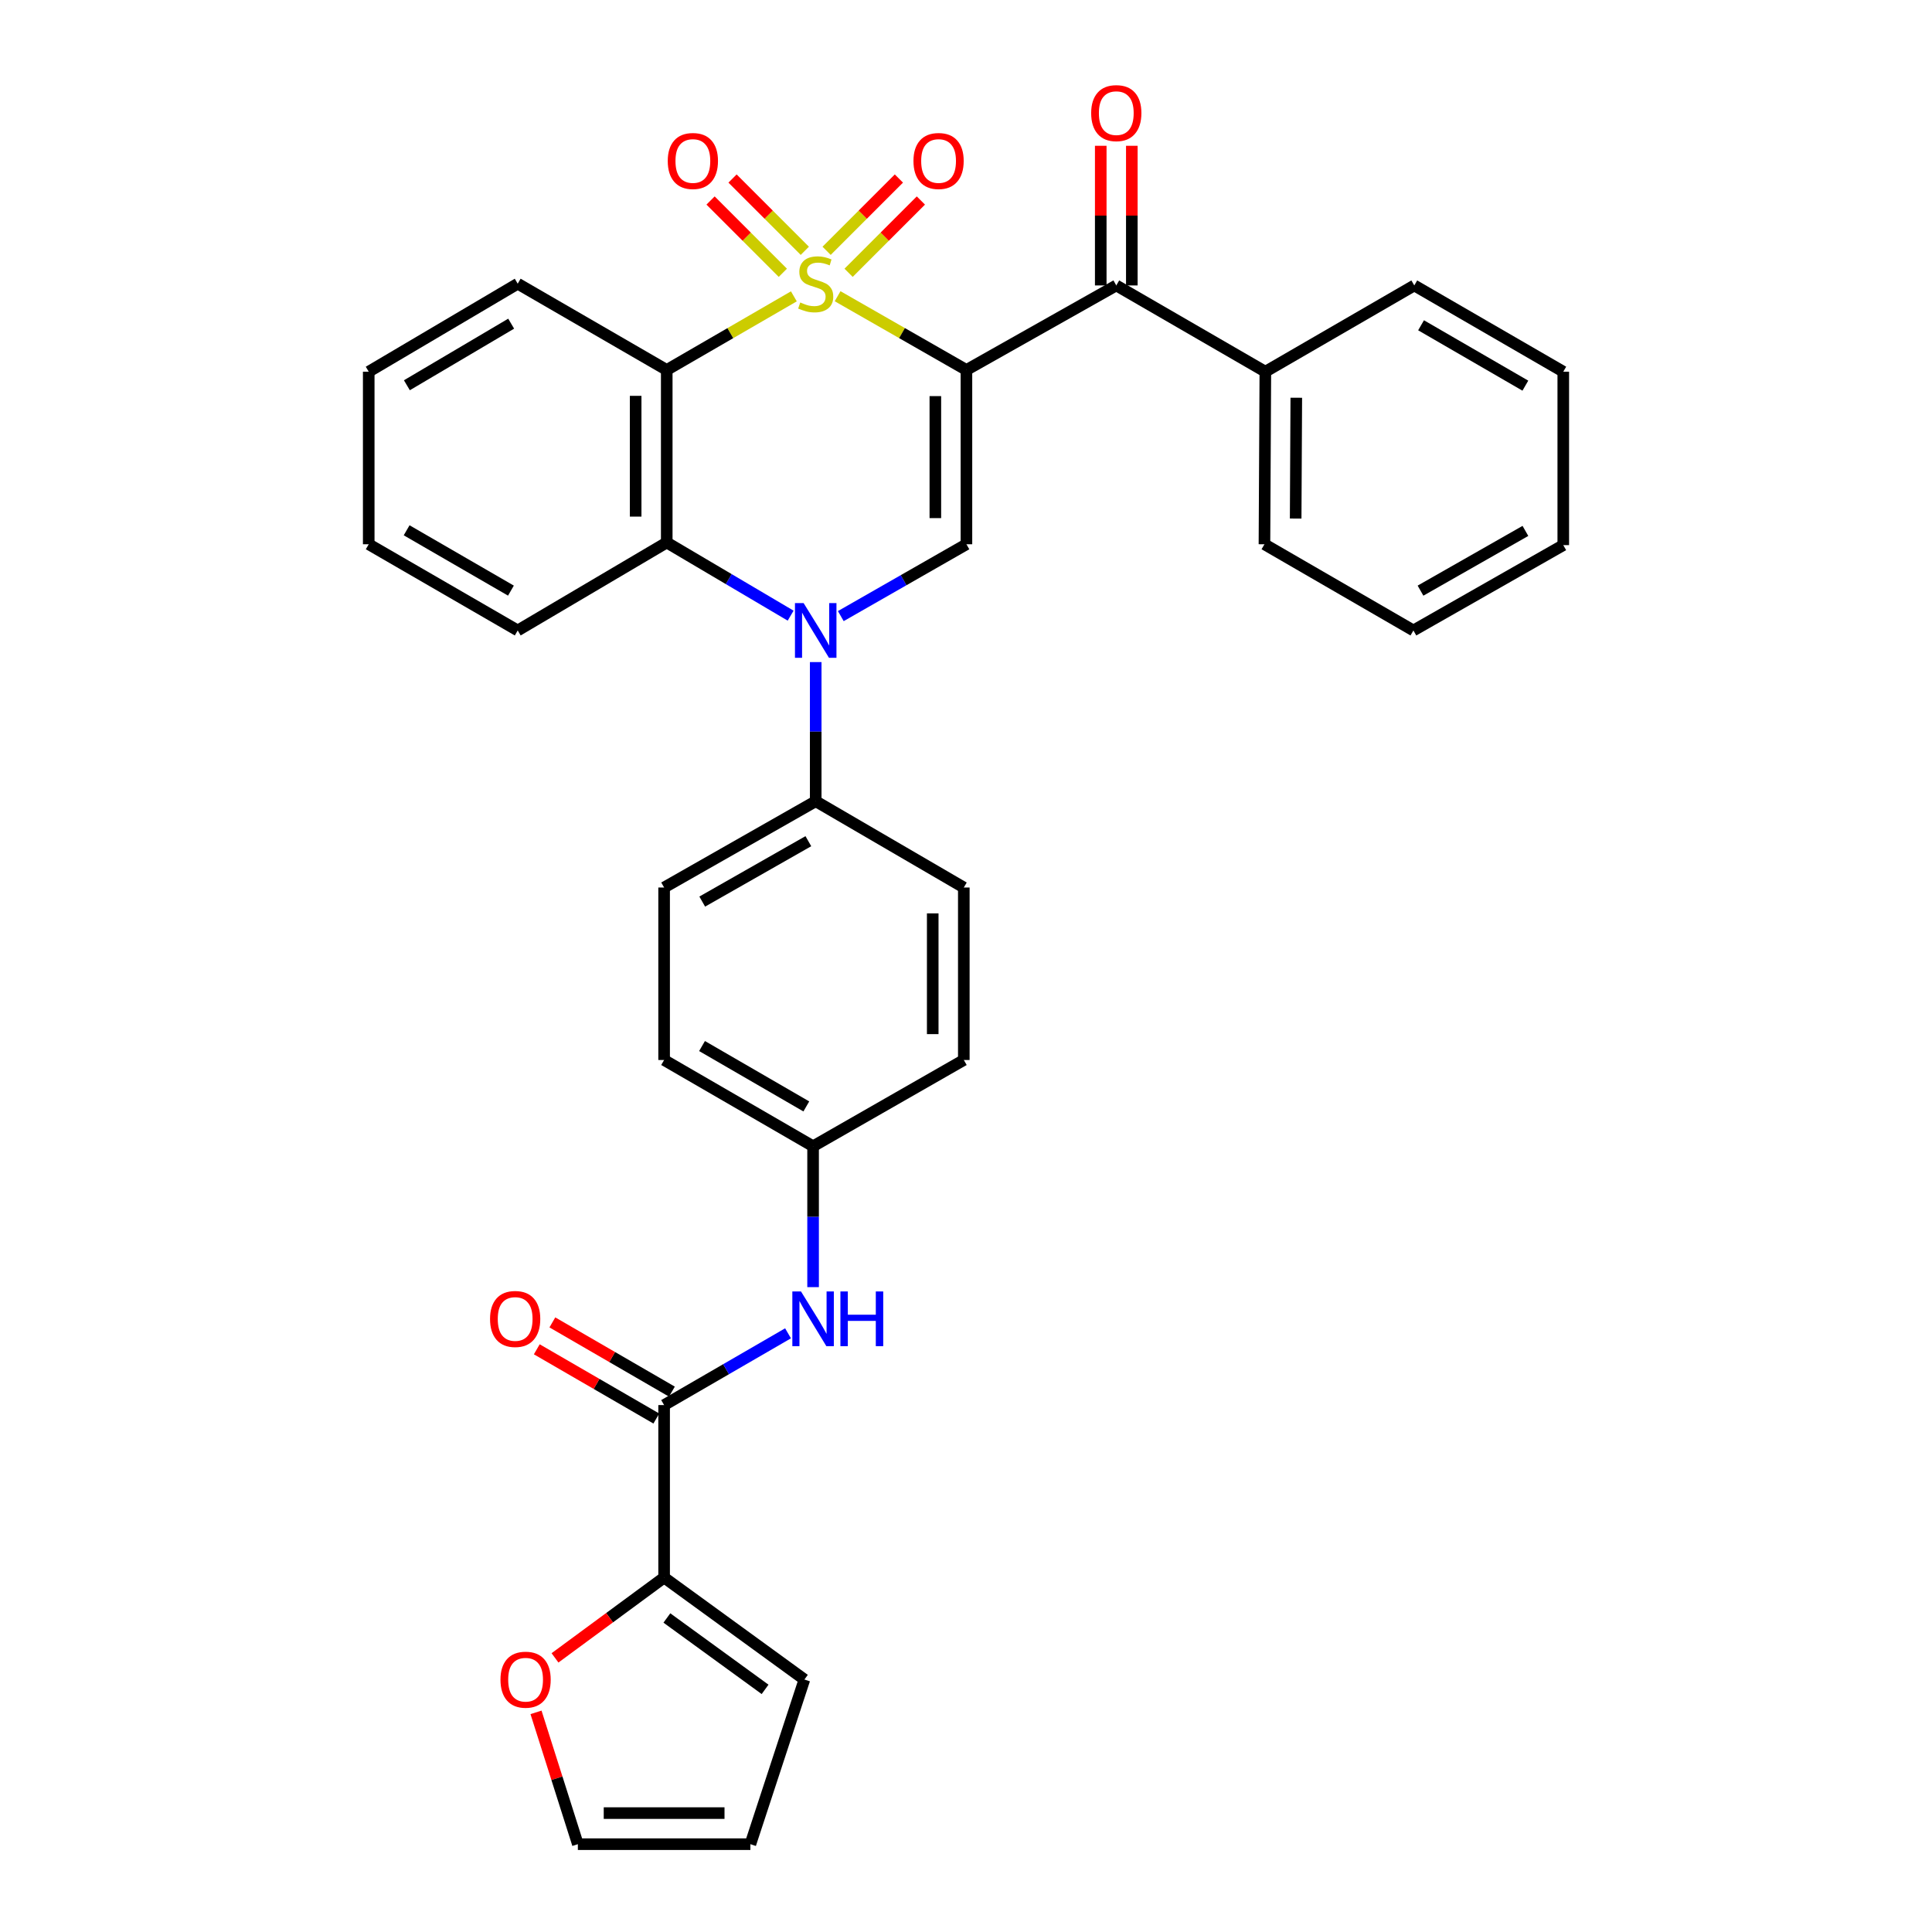 <?xml version='1.0' encoding='iso-8859-1'?>
<svg version='1.1' baseProfile='full'
              xmlns='http://www.w3.org/2000/svg'
                      xmlns:rdkit='http://www.rdkit.org/xml'
                      xmlns:xlink='http://www.w3.org/1999/xlink'
                  xml:space='preserve'
width='1000px' height='1000px' viewBox='0 0 1000 1000'>
<!-- END OF HEADER -->
<rect style='opacity:1.0;fill:#FFFFFF;stroke:none' width='1000' height='1000' x='0' y='0'> </rect>
<path class='bond-0' d='M 433.539,153.324 L 466.881,172.41' style='fill:none;fill-rule:evenodd;stroke:#CCCC00;stroke-width:6px;stroke-linecap:butt;stroke-linejoin:miter;stroke-opacity:1' />
<path class='bond-0' d='M 466.881,172.41 L 500.223,191.495' style='fill:none;fill-rule:evenodd;stroke:#000000;stroke-width:6px;stroke-linecap:butt;stroke-linejoin:miter;stroke-opacity:1' />
<path class='bond-1' d='M 410.905,153.389 L 378.004,172.442' style='fill:none;fill-rule:evenodd;stroke:#CCCC00;stroke-width:6px;stroke-linecap:butt;stroke-linejoin:miter;stroke-opacity:1' />
<path class='bond-1' d='M 378.004,172.442 L 345.104,191.495' style='fill:none;fill-rule:evenodd;stroke:#000000;stroke-width:6px;stroke-linecap:butt;stroke-linejoin:miter;stroke-opacity:1' />
<path class='bond-8' d='M 439.229,141.2 L 457.938,122.491' style='fill:none;fill-rule:evenodd;stroke:#CCCC00;stroke-width:6px;stroke-linecap:butt;stroke-linejoin:miter;stroke-opacity:1' />
<path class='bond-8' d='M 457.938,122.491 L 476.647,103.782' style='fill:none;fill-rule:evenodd;stroke:#FF0000;stroke-width:6px;stroke-linecap:butt;stroke-linejoin:miter;stroke-opacity:1' />
<path class='bond-8' d='M 427.852,129.824 L 446.561,111.115' style='fill:none;fill-rule:evenodd;stroke:#CCCC00;stroke-width:6px;stroke-linecap:butt;stroke-linejoin:miter;stroke-opacity:1' />
<path class='bond-8' d='M 446.561,111.115 L 465.27,92.406' style='fill:none;fill-rule:evenodd;stroke:#FF0000;stroke-width:6px;stroke-linecap:butt;stroke-linejoin:miter;stroke-opacity:1' />
<path class='bond-9' d='M 416.572,129.823 L 397.868,111.116' style='fill:none;fill-rule:evenodd;stroke:#CCCC00;stroke-width:6px;stroke-linecap:butt;stroke-linejoin:miter;stroke-opacity:1' />
<path class='bond-9' d='M 397.868,111.116 L 379.163,92.408' style='fill:none;fill-rule:evenodd;stroke:#FF0000;stroke-width:6px;stroke-linecap:butt;stroke-linejoin:miter;stroke-opacity:1' />
<path class='bond-9' d='M 405.195,141.199 L 386.491,122.491' style='fill:none;fill-rule:evenodd;stroke:#CCCC00;stroke-width:6px;stroke-linecap:butt;stroke-linejoin:miter;stroke-opacity:1' />
<path class='bond-9' d='M 386.491,122.491 L 367.786,103.784' style='fill:none;fill-rule:evenodd;stroke:#FF0000;stroke-width:6px;stroke-linecap:butt;stroke-linejoin:miter;stroke-opacity:1' />
<path class='bond-3' d='M 500.223,191.495 L 500.223,281.707' style='fill:none;fill-rule:evenodd;stroke:#000000;stroke-width:6px;stroke-linecap:butt;stroke-linejoin:miter;stroke-opacity:1' />
<path class='bond-3' d='M 484.135,205.027 L 484.135,268.175' style='fill:none;fill-rule:evenodd;stroke:#000000;stroke-width:6px;stroke-linecap:butt;stroke-linejoin:miter;stroke-opacity:1' />
<path class='bond-5' d='M 500.223,191.495 L 577.788,147.743' style='fill:none;fill-rule:evenodd;stroke:#000000;stroke-width:6px;stroke-linecap:butt;stroke-linejoin:miter;stroke-opacity:1' />
<path class='bond-4' d='M 345.104,191.495 L 345.104,280.795' style='fill:none;fill-rule:evenodd;stroke:#000000;stroke-width:6px;stroke-linecap:butt;stroke-linejoin:miter;stroke-opacity:1' />
<path class='bond-4' d='M 329.015,204.89 L 329.015,267.4' style='fill:none;fill-rule:evenodd;stroke:#000000;stroke-width:6px;stroke-linecap:butt;stroke-linejoin:miter;stroke-opacity:1' />
<path class='bond-22' d='M 345.104,191.495 L 267.968,146.841' style='fill:none;fill-rule:evenodd;stroke:#000000;stroke-width:6px;stroke-linecap:butt;stroke-linejoin:miter;stroke-opacity:1' />
<path class='bond-2' d='M 409.233,318.662 L 377.169,299.729' style='fill:none;fill-rule:evenodd;stroke:#0000FF;stroke-width:6px;stroke-linecap:butt;stroke-linejoin:miter;stroke-opacity:1' />
<path class='bond-2' d='M 377.169,299.729 L 345.104,280.795' style='fill:none;fill-rule:evenodd;stroke:#000000;stroke-width:6px;stroke-linecap:butt;stroke-linejoin:miter;stroke-opacity:1' />
<path class='bond-11' d='M 422.212,342.695 L 422.212,378.705' style='fill:none;fill-rule:evenodd;stroke:#0000FF;stroke-width:6px;stroke-linecap:butt;stroke-linejoin:miter;stroke-opacity:1' />
<path class='bond-11' d='M 422.212,378.705 L 422.212,414.714' style='fill:none;fill-rule:evenodd;stroke:#000000;stroke-width:6px;stroke-linecap:butt;stroke-linejoin:miter;stroke-opacity:1' />
<path class='bond-33' d='M 435.199,318.898 L 467.711,300.302' style='fill:none;fill-rule:evenodd;stroke:#0000FF;stroke-width:6px;stroke-linecap:butt;stroke-linejoin:miter;stroke-opacity:1' />
<path class='bond-33' d='M 467.711,300.302 L 500.223,281.707' style='fill:none;fill-rule:evenodd;stroke:#000000;stroke-width:6px;stroke-linecap:butt;stroke-linejoin:miter;stroke-opacity:1' />
<path class='bond-25' d='M 345.104,280.795 L 267.968,326.326' style='fill:none;fill-rule:evenodd;stroke:#000000;stroke-width:6px;stroke-linecap:butt;stroke-linejoin:miter;stroke-opacity:1' />
<path class='bond-13' d='M 585.832,147.743 L 585.832,111.603' style='fill:none;fill-rule:evenodd;stroke:#000000;stroke-width:6px;stroke-linecap:butt;stroke-linejoin:miter;stroke-opacity:1' />
<path class='bond-13' d='M 585.832,111.603 L 585.832,75.462' style='fill:none;fill-rule:evenodd;stroke:#FF0000;stroke-width:6px;stroke-linecap:butt;stroke-linejoin:miter;stroke-opacity:1' />
<path class='bond-13' d='M 569.744,147.743 L 569.744,111.603' style='fill:none;fill-rule:evenodd;stroke:#000000;stroke-width:6px;stroke-linecap:butt;stroke-linejoin:miter;stroke-opacity:1' />
<path class='bond-13' d='M 569.744,111.603 L 569.744,75.462' style='fill:none;fill-rule:evenodd;stroke:#FF0000;stroke-width:6px;stroke-linecap:butt;stroke-linejoin:miter;stroke-opacity:1' />
<path class='bond-16' d='M 577.788,147.743 L 654.941,192.389' style='fill:none;fill-rule:evenodd;stroke:#000000;stroke-width:6px;stroke-linecap:butt;stroke-linejoin:miter;stroke-opacity:1' />
<path class='bond-6' d='M 343.745,727.269 L 375.815,708.696' style='fill:none;fill-rule:evenodd;stroke:#000000;stroke-width:6px;stroke-linecap:butt;stroke-linejoin:miter;stroke-opacity:1' />
<path class='bond-6' d='M 375.815,708.696 L 407.886,690.124' style='fill:none;fill-rule:evenodd;stroke:#0000FF;stroke-width:6px;stroke-linecap:butt;stroke-linejoin:miter;stroke-opacity:1' />
<path class='bond-7' d='M 343.745,727.269 L 343.745,816.533' style='fill:none;fill-rule:evenodd;stroke:#000000;stroke-width:6px;stroke-linecap:butt;stroke-linejoin:miter;stroke-opacity:1' />
<path class='bond-15' d='M 347.777,720.308 L 316.841,702.39' style='fill:none;fill-rule:evenodd;stroke:#000000;stroke-width:6px;stroke-linecap:butt;stroke-linejoin:miter;stroke-opacity:1' />
<path class='bond-15' d='M 316.841,702.39 L 285.904,684.473' style='fill:none;fill-rule:evenodd;stroke:#FF0000;stroke-width:6px;stroke-linecap:butt;stroke-linejoin:miter;stroke-opacity:1' />
<path class='bond-15' d='M 339.713,734.23 L 308.777,716.312' style='fill:none;fill-rule:evenodd;stroke:#000000;stroke-width:6px;stroke-linecap:butt;stroke-linejoin:miter;stroke-opacity:1' />
<path class='bond-15' d='M 308.777,716.312 L 277.841,698.395' style='fill:none;fill-rule:evenodd;stroke:#FF0000;stroke-width:6px;stroke-linecap:butt;stroke-linejoin:miter;stroke-opacity:1' />
<path class='bond-12' d='M 343.745,816.533 L 315.507,837.322' style='fill:none;fill-rule:evenodd;stroke:#000000;stroke-width:6px;stroke-linecap:butt;stroke-linejoin:miter;stroke-opacity:1' />
<path class='bond-12' d='M 315.507,837.322 L 287.27,858.111' style='fill:none;fill-rule:evenodd;stroke:#FF0000;stroke-width:6px;stroke-linecap:butt;stroke-linejoin:miter;stroke-opacity:1' />
<path class='bond-14' d='M 343.745,816.533 L 416.358,869.321' style='fill:none;fill-rule:evenodd;stroke:#000000;stroke-width:6px;stroke-linecap:butt;stroke-linejoin:miter;stroke-opacity:1' />
<path class='bond-14' d='M 345.177,837.464 L 396.005,874.416' style='fill:none;fill-rule:evenodd;stroke:#000000;stroke-width:6px;stroke-linecap:butt;stroke-linejoin:miter;stroke-opacity:1' />
<path class='bond-10' d='M 420.854,666.221 L 420.854,629.763' style='fill:none;fill-rule:evenodd;stroke:#0000FF;stroke-width:6px;stroke-linecap:butt;stroke-linejoin:miter;stroke-opacity:1' />
<path class='bond-10' d='M 420.854,629.763 L 420.854,593.305' style='fill:none;fill-rule:evenodd;stroke:#000000;stroke-width:6px;stroke-linecap:butt;stroke-linejoin:miter;stroke-opacity:1' />
<path class='bond-19' d='M 422.212,414.714 L 343.745,459.377' style='fill:none;fill-rule:evenodd;stroke:#000000;stroke-width:6px;stroke-linecap:butt;stroke-linejoin:miter;stroke-opacity:1' />
<path class='bond-19' d='M 418.401,435.396 L 363.474,466.66' style='fill:none;fill-rule:evenodd;stroke:#000000;stroke-width:6px;stroke-linecap:butt;stroke-linejoin:miter;stroke-opacity:1' />
<path class='bond-20' d='M 422.212,414.714 L 498.865,459.377' style='fill:none;fill-rule:evenodd;stroke:#000000;stroke-width:6px;stroke-linecap:butt;stroke-linejoin:miter;stroke-opacity:1' />
<path class='bond-17' d='M 277.439,886.317 L 288.269,920.431' style='fill:none;fill-rule:evenodd;stroke:#FF0000;stroke-width:6px;stroke-linecap:butt;stroke-linejoin:miter;stroke-opacity:1' />
<path class='bond-17' d='M 288.269,920.431 L 299.099,954.545' style='fill:none;fill-rule:evenodd;stroke:#000000;stroke-width:6px;stroke-linecap:butt;stroke-linejoin:miter;stroke-opacity:1' />
<path class='bond-18' d='M 416.358,869.321 L 388.399,954.545' style='fill:none;fill-rule:evenodd;stroke:#000000;stroke-width:6px;stroke-linecap:butt;stroke-linejoin:miter;stroke-opacity:1' />
<path class='bond-26' d='M 654.941,192.389 L 654.476,281.707' style='fill:none;fill-rule:evenodd;stroke:#000000;stroke-width:6px;stroke-linecap:butt;stroke-linejoin:miter;stroke-opacity:1' />
<path class='bond-26' d='M 670.96,205.87 L 670.634,268.393' style='fill:none;fill-rule:evenodd;stroke:#000000;stroke-width:6px;stroke-linecap:butt;stroke-linejoin:miter;stroke-opacity:1' />
<path class='bond-27' d='M 654.941,192.389 L 732.032,147.743' style='fill:none;fill-rule:evenodd;stroke:#000000;stroke-width:6px;stroke-linecap:butt;stroke-linejoin:miter;stroke-opacity:1' />
<path class='bond-37' d='M 299.099,954.545 L 388.399,954.545' style='fill:none;fill-rule:evenodd;stroke:#000000;stroke-width:6px;stroke-linecap:butt;stroke-linejoin:miter;stroke-opacity:1' />
<path class='bond-37' d='M 312.494,938.457 L 375.004,938.457' style='fill:none;fill-rule:evenodd;stroke:#000000;stroke-width:6px;stroke-linecap:butt;stroke-linejoin:miter;stroke-opacity:1' />
<path class='bond-24' d='M 343.745,459.377 L 343.745,548.651' style='fill:none;fill-rule:evenodd;stroke:#000000;stroke-width:6px;stroke-linecap:butt;stroke-linejoin:miter;stroke-opacity:1' />
<path class='bond-23' d='M 498.865,459.377 L 498.865,548.651' style='fill:none;fill-rule:evenodd;stroke:#000000;stroke-width:6px;stroke-linecap:butt;stroke-linejoin:miter;stroke-opacity:1' />
<path class='bond-23' d='M 482.776,472.768 L 482.776,535.26' style='fill:none;fill-rule:evenodd;stroke:#000000;stroke-width:6px;stroke-linecap:butt;stroke-linejoin:miter;stroke-opacity:1' />
<path class='bond-21' d='M 420.854,593.305 L 498.865,548.651' style='fill:none;fill-rule:evenodd;stroke:#000000;stroke-width:6px;stroke-linecap:butt;stroke-linejoin:miter;stroke-opacity:1' />
<path class='bond-35' d='M 420.854,593.305 L 343.745,548.651' style='fill:none;fill-rule:evenodd;stroke:#000000;stroke-width:6px;stroke-linecap:butt;stroke-linejoin:miter;stroke-opacity:1' />
<path class='bond-35' d='M 417.35,572.685 L 363.374,541.426' style='fill:none;fill-rule:evenodd;stroke:#000000;stroke-width:6px;stroke-linecap:butt;stroke-linejoin:miter;stroke-opacity:1' />
<path class='bond-28' d='M 267.968,146.841 L 190.851,192.389' style='fill:none;fill-rule:evenodd;stroke:#000000;stroke-width:6px;stroke-linecap:butt;stroke-linejoin:miter;stroke-opacity:1' />
<path class='bond-28' d='M 264.582,167.526 L 210.6,199.409' style='fill:none;fill-rule:evenodd;stroke:#000000;stroke-width:6px;stroke-linecap:butt;stroke-linejoin:miter;stroke-opacity:1' />
<path class='bond-34' d='M 267.968,326.326 L 190.851,281.707' style='fill:none;fill-rule:evenodd;stroke:#000000;stroke-width:6px;stroke-linecap:butt;stroke-linejoin:miter;stroke-opacity:1' />
<path class='bond-34' d='M 264.458,305.707 L 210.475,274.474' style='fill:none;fill-rule:evenodd;stroke:#000000;stroke-width:6px;stroke-linecap:butt;stroke-linejoin:miter;stroke-opacity:1' />
<path class='bond-31' d='M 654.476,281.707 L 731.576,326.326' style='fill:none;fill-rule:evenodd;stroke:#000000;stroke-width:6px;stroke-linecap:butt;stroke-linejoin:miter;stroke-opacity:1' />
<path class='bond-30' d='M 732.032,147.743 L 809.149,192.389' style='fill:none;fill-rule:evenodd;stroke:#000000;stroke-width:6px;stroke-linecap:butt;stroke-linejoin:miter;stroke-opacity:1' />
<path class='bond-30' d='M 735.539,168.364 L 789.521,199.616' style='fill:none;fill-rule:evenodd;stroke:#000000;stroke-width:6px;stroke-linecap:butt;stroke-linejoin:miter;stroke-opacity:1' />
<path class='bond-29' d='M 190.851,192.389 L 190.851,281.707' style='fill:none;fill-rule:evenodd;stroke:#000000;stroke-width:6px;stroke-linecap:butt;stroke-linejoin:miter;stroke-opacity:1' />
<path class='bond-32' d='M 809.149,192.389 L 809.149,282.154' style='fill:none;fill-rule:evenodd;stroke:#000000;stroke-width:6px;stroke-linecap:butt;stroke-linejoin:miter;stroke-opacity:1' />
<path class='bond-36' d='M 731.576,326.326 L 809.149,282.154' style='fill:none;fill-rule:evenodd;stroke:#000000;stroke-width:6px;stroke-linecap:butt;stroke-linejoin:miter;stroke-opacity:1' />
<path class='bond-36' d='M 735.251,305.719 L 789.552,274.799' style='fill:none;fill-rule:evenodd;stroke:#000000;stroke-width:6px;stroke-linecap:butt;stroke-linejoin:miter;stroke-opacity:1' />
<path  class='atom-0' d='M 414.212 156.561
Q 414.532 156.681, 415.852 157.241
Q 417.172 157.801, 418.612 158.161
Q 420.092 158.481, 421.532 158.481
Q 424.212 158.481, 425.772 157.201
Q 427.332 155.881, 427.332 153.601
Q 427.332 152.041, 426.532 151.081
Q 425.772 150.121, 424.572 149.601
Q 423.372 149.081, 421.372 148.481
Q 418.852 147.721, 417.332 147.001
Q 415.852 146.281, 414.772 144.761
Q 413.732 143.241, 413.732 140.681
Q 413.732 137.121, 416.132 134.921
Q 418.572 132.721, 423.372 132.721
Q 426.652 132.721, 430.372 134.281
L 429.452 137.361
Q 426.052 135.961, 423.492 135.961
Q 420.732 135.961, 419.212 137.121
Q 417.692 138.241, 417.732 140.201
Q 417.732 141.721, 418.492 142.641
Q 419.292 143.561, 420.412 144.081
Q 421.572 144.601, 423.492 145.201
Q 426.052 146.001, 427.572 146.801
Q 429.092 147.601, 430.172 149.241
Q 431.292 150.841, 431.292 153.601
Q 431.292 157.521, 428.652 159.641
Q 426.052 161.721, 421.692 161.721
Q 419.172 161.721, 417.252 161.161
Q 415.372 160.641, 413.132 159.721
L 414.212 156.561
' fill='#CCCC00'/>
<path  class='atom-3' d='M 415.952 312.166
L 425.232 327.166
Q 426.152 328.646, 427.632 331.326
Q 429.112 334.006, 429.192 334.166
L 429.192 312.166
L 432.952 312.166
L 432.952 340.486
L 429.072 340.486
L 419.112 324.086
Q 417.952 322.166, 416.712 319.966
Q 415.512 317.766, 415.152 317.086
L 415.152 340.486
L 411.472 340.486
L 411.472 312.166
L 415.952 312.166
' fill='#0000FF'/>
<path  class='atom-9' d='M 472.806 83.326
Q 472.806 76.526, 476.166 72.726
Q 479.526 68.926, 485.806 68.926
Q 492.086 68.926, 495.446 72.726
Q 498.806 76.526, 498.806 83.326
Q 498.806 90.206, 495.406 94.126
Q 492.006 98.006, 485.806 98.006
Q 479.566 98.006, 476.166 94.126
Q 472.806 90.246, 472.806 83.326
M 485.806 94.806
Q 490.126 94.806, 492.446 91.926
Q 494.806 89.006, 494.806 83.326
Q 494.806 77.766, 492.446 74.966
Q 490.126 72.126, 485.806 72.126
Q 481.486 72.126, 479.126 74.926
Q 476.806 77.726, 476.806 83.326
Q 476.806 89.046, 479.126 91.926
Q 481.486 94.806, 485.806 94.806
' fill='#FF0000'/>
<path  class='atom-10' d='M 345.627 83.326
Q 345.627 76.526, 348.987 72.726
Q 352.347 68.926, 358.627 68.926
Q 364.907 68.926, 368.267 72.726
Q 371.627 76.526, 371.627 83.326
Q 371.627 90.206, 368.227 94.126
Q 364.827 98.006, 358.627 98.006
Q 352.387 98.006, 348.987 94.126
Q 345.627 90.246, 345.627 83.326
M 358.627 94.806
Q 362.947 94.806, 365.267 91.926
Q 367.627 89.006, 367.627 83.326
Q 367.627 77.766, 365.267 74.966
Q 362.947 72.126, 358.627 72.126
Q 354.307 72.126, 351.947 74.926
Q 349.627 77.726, 349.627 83.326
Q 349.627 89.046, 351.947 91.926
Q 354.307 94.806, 358.627 94.806
' fill='#FF0000'/>
<path  class='atom-11' d='M 414.594 668.454
L 423.874 683.454
Q 424.794 684.934, 426.274 687.614
Q 427.754 690.294, 427.834 690.454
L 427.834 668.454
L 431.594 668.454
L 431.594 696.774
L 427.714 696.774
L 417.754 680.374
Q 416.594 678.454, 415.354 676.254
Q 414.154 674.054, 413.794 673.374
L 413.794 696.774
L 410.114 696.774
L 410.114 668.454
L 414.594 668.454
' fill='#0000FF'/>
<path  class='atom-11' d='M 434.994 668.454
L 438.834 668.454
L 438.834 680.494
L 453.314 680.494
L 453.314 668.454
L 457.154 668.454
L 457.154 696.774
L 453.314 696.774
L 453.314 683.694
L 438.834 683.694
L 438.834 696.774
L 434.994 696.774
L 434.994 668.454
' fill='#0000FF'/>
<path  class='atom-13' d='M 259.044 869.401
Q 259.044 862.601, 262.404 858.801
Q 265.764 855.001, 272.044 855.001
Q 278.324 855.001, 281.684 858.801
Q 285.044 862.601, 285.044 869.401
Q 285.044 876.281, 281.644 880.201
Q 278.244 884.081, 272.044 884.081
Q 265.804 884.081, 262.404 880.201
Q 259.044 876.321, 259.044 869.401
M 272.044 880.881
Q 276.364 880.881, 278.684 878.001
Q 281.044 875.081, 281.044 869.401
Q 281.044 863.841, 278.684 861.041
Q 276.364 858.201, 272.044 858.201
Q 267.724 858.201, 265.364 861.001
Q 263.044 863.801, 263.044 869.401
Q 263.044 875.121, 265.364 878.001
Q 267.724 880.881, 272.044 880.881
' fill='#FF0000'/>
<path  class='atom-14' d='M 564.788 58.55
Q 564.788 51.75, 568.148 47.95
Q 571.508 44.15, 577.788 44.15
Q 584.068 44.15, 587.428 47.95
Q 590.788 51.75, 590.788 58.55
Q 590.788 65.43, 587.388 69.35
Q 583.988 73.23, 577.788 73.23
Q 571.548 73.23, 568.148 69.35
Q 564.788 65.47, 564.788 58.55
M 577.788 70.03
Q 582.108 70.03, 584.428 67.15
Q 586.788 64.23, 586.788 58.55
Q 586.788 52.99, 584.428 50.19
Q 582.108 47.35, 577.788 47.35
Q 573.468 47.35, 571.108 50.15
Q 568.788 52.95, 568.788 58.55
Q 568.788 64.27, 571.108 67.15
Q 573.468 70.03, 577.788 70.03
' fill='#FF0000'/>
<path  class='atom-16' d='M 253.645 682.694
Q 253.645 675.894, 257.005 672.094
Q 260.365 668.294, 266.645 668.294
Q 272.925 668.294, 276.285 672.094
Q 279.645 675.894, 279.645 682.694
Q 279.645 689.574, 276.245 693.494
Q 272.845 697.374, 266.645 697.374
Q 260.405 697.374, 257.005 693.494
Q 253.645 689.614, 253.645 682.694
M 266.645 694.174
Q 270.965 694.174, 273.285 691.294
Q 275.645 688.374, 275.645 682.694
Q 275.645 677.134, 273.285 674.334
Q 270.965 671.494, 266.645 671.494
Q 262.325 671.494, 259.965 674.294
Q 257.645 677.094, 257.645 682.694
Q 257.645 688.414, 259.965 691.294
Q 262.325 694.174, 266.645 694.174
' fill='#FF0000'/>
</svg>
